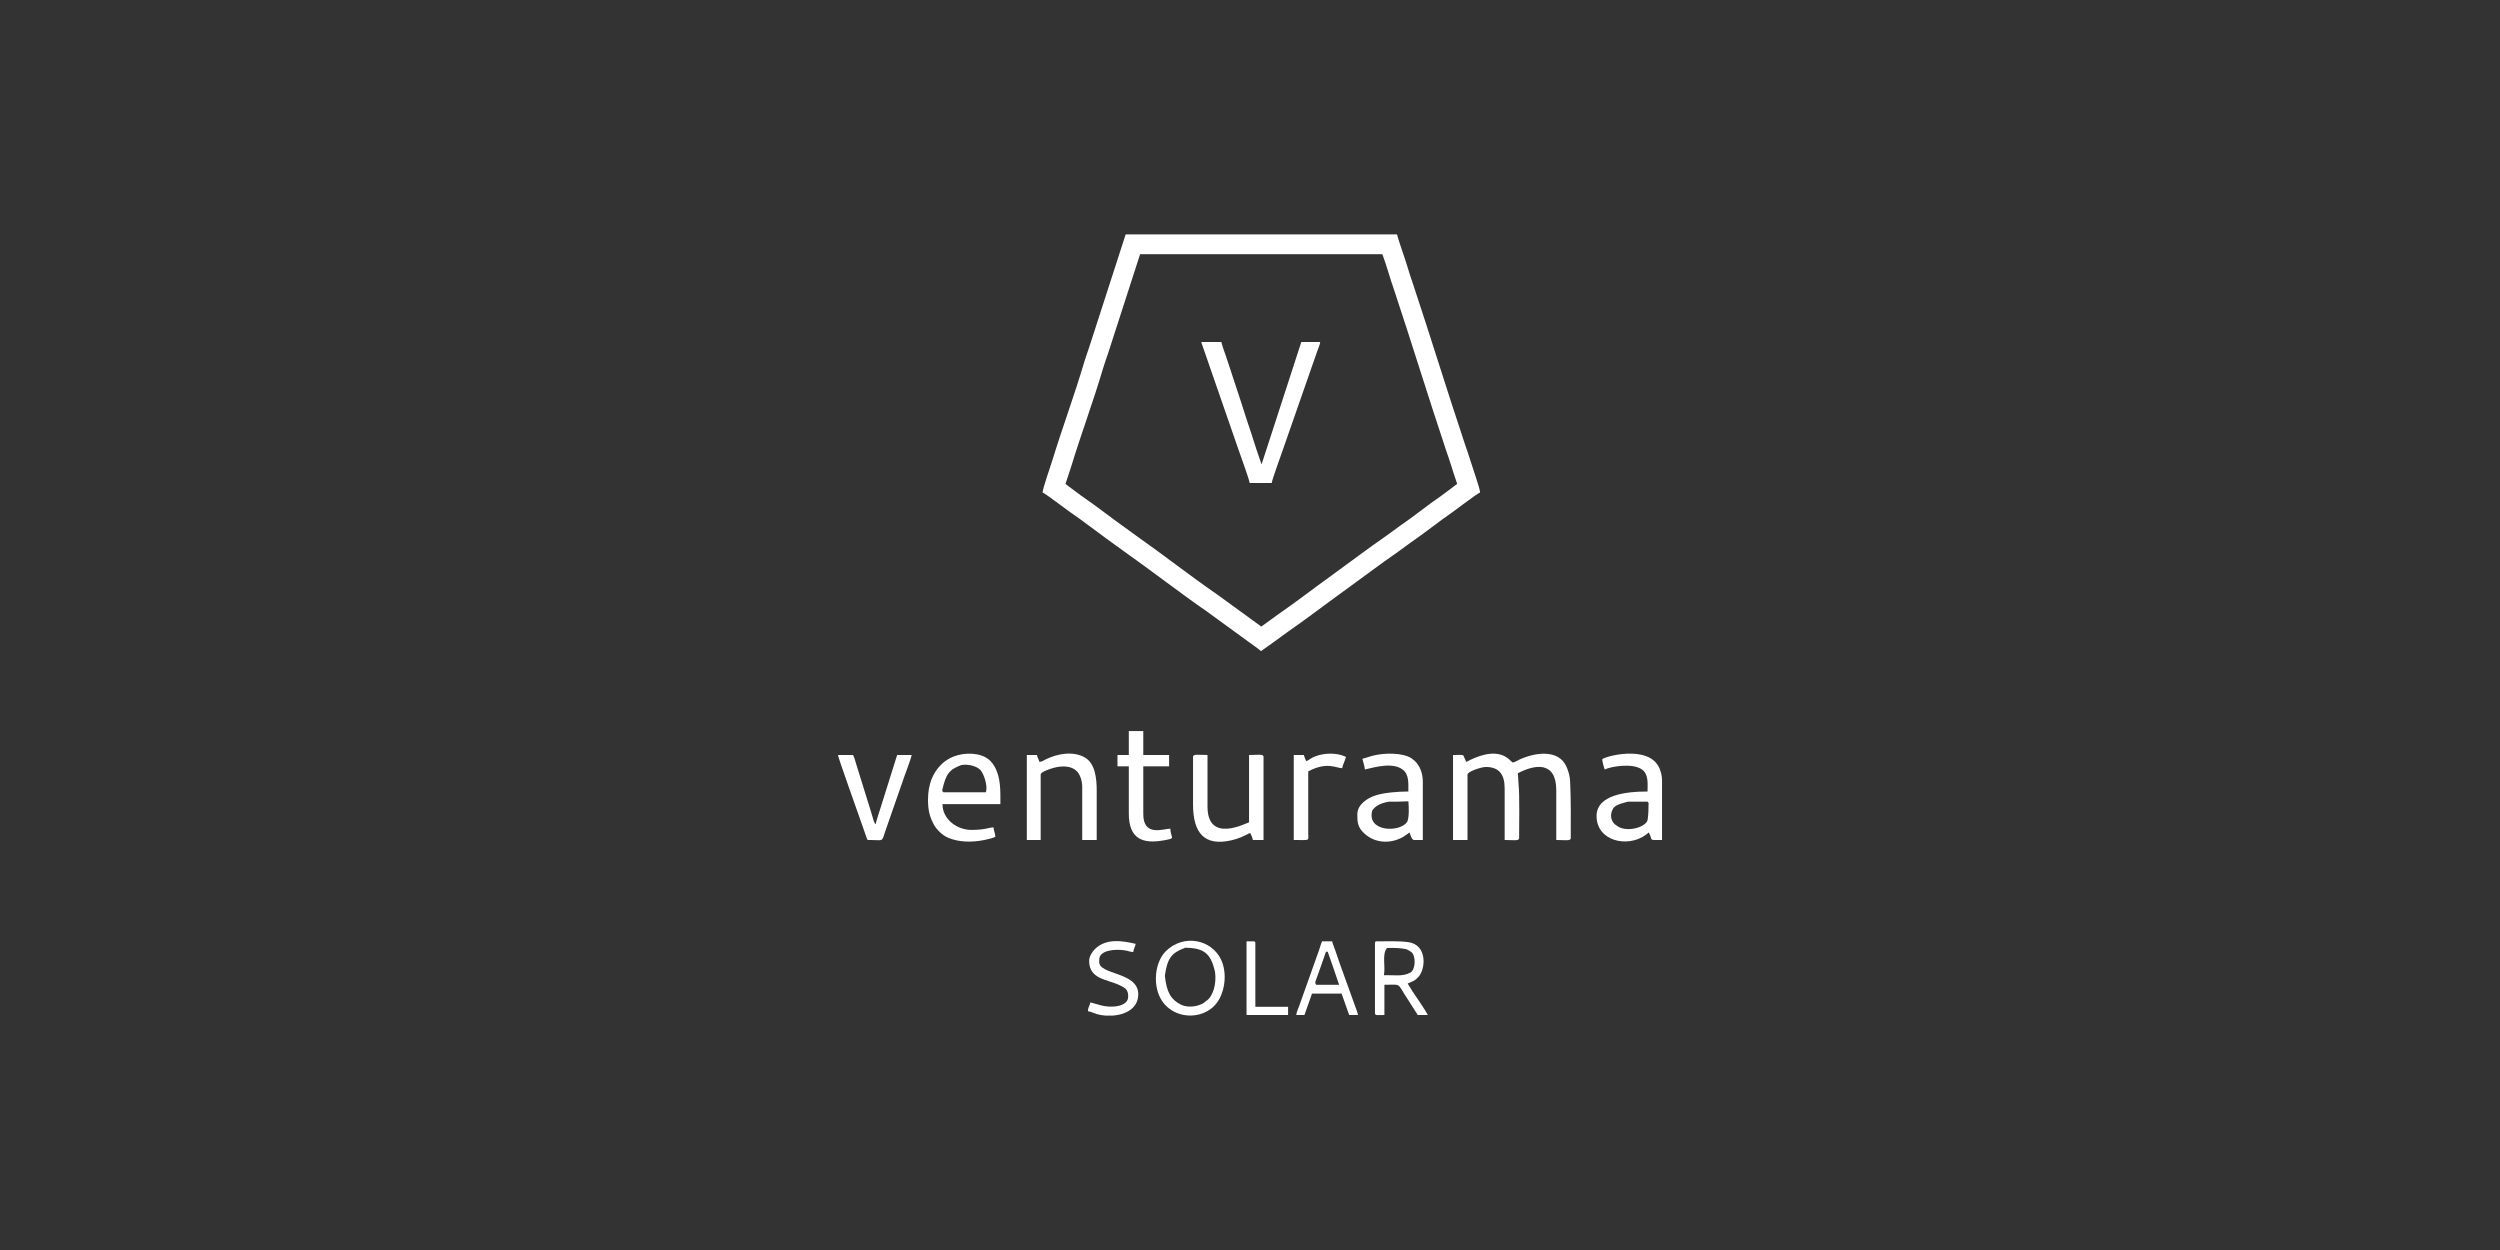 <?xml version="1.0" encoding="UTF-8"?> <svg xmlns="http://www.w3.org/2000/svg" xmlns:xlink="http://www.w3.org/1999/xlink" xmlns:xodm="http://www.corel.com/coreldraw/odm/2003" xml:space="preserve" width="256px" height="128px" version="1.1" style="shape-rendering:geometricPrecision; text-rendering:geometricPrecision; image-rendering:optimizeQuality; fill-rule:evenodd; clip-rule:evenodd" viewBox="0 0 256 128"><rect x="0" y="0" width="256" height="128" fill="#333333" stroke="none"/> <defs> <style type="text/css"> .fil1 {fill:white} .fil0 {fill:white;fill-rule:nonzero} </style> </defs> <symbol id="Fm0-135-0" viewBox="128 -233.639 603.781 306.142"> <polygon class="fil0" points="128,72.504 731.781,72.504 731.781,-233.639 128,-233.639 "></polygon> </symbol> <symbol id="Fm0-65-0" viewBox="471.701 -427.812 180.306 180.306"> <image x="471.701" y="-427.812" width="180.306" height="180.306"></image> </symbol> <g id="Ebene_x0020_1">  <g id="VENUTRAMA"> <path class="fil1" d="M109.103 49.553c0.608,0.447 1.201,0.919 1.585,1.186 1.671,1.137 3.253,2.41 4.91,3.573 0.239,0.168 0.47,0.348 0.709,0.516 2.827,1.985 5.545,4.129 8.39,6.087l0.022 0.016 4.438 3.23 0.198 -0.142 0.014 -0.009c0.481,-0.332 0.936,-0.7 1.419,-1.032 1.886,-1.298 3.702,-2.711 5.563,-4.048 1.884,-1.355 3.728,-2.771 5.641,-4.087 0.471,-0.324 0.913,-0.688 1.388,-1.012 1.435,-0.976 2.779,-2.091 4.211,-3.065 0.39,-0.275 1,-0.761 1.624,-1.217 -0.028,-0.084 -0.055,-0.165 -0.081,-0.241 -0.175,-0.536 -0.37,-1.076 -0.528,-1.616 -0.156,-0.53 -0.35,-1.05 -0.525,-1.573 -1.834,-5.486 -3.523,-11.018 -5.351,-16.505 -0.194,-0.582 -0.395,-1.155 -0.562,-1.745 -0.174,-0.611 -0.401,-1.225 -0.616,-1.839l-24.806 0 -3.282 10.159c-0.175,0.525 -0.37,1.045 -0.526,1.576 -0.979,3.328 -2.199,6.582 -3.214,9.899 -0.165,0.536 -0.353,1.071 -0.527,1.605 -0.029,0.09 -0.061,0.185 -0.094,0.284zm-2.344 0.877c0.222,0.059 2.503,1.794 2.785,1.986 1.482,1.008 3.354,2.481 4.887,3.558 0.244,0.172 0.47,0.348 0.709,0.515 2.735,1.921 5.737,4.262 8.406,6.099l5.223 3.801c0.093,0.07 0.096,0.069 0.184,0.139 0.071,0.056 0.121,0.1 0.175,0.147l1.392 -0.993c0.505,-0.347 0.918,-0.687 1.418,-1.031 1.651,-1.136 3.955,-2.892 5.598,-4.073 1.782,-1.281 3.82,-2.833 5.607,-4.062 0.486,-0.335 0.896,-0.677 1.379,-1.006 1.301,-0.885 2.915,-2.183 4.216,-3.069 0.236,-0.16 2.578,-1.945 2.824,-2.011 -0.009,-0.404 -0.83,-2.703 -1.008,-3.311 -0.168,-0.57 -0.362,-1.09 -0.548,-1.644 -1.813,-5.423 -3.538,-11.065 -5.35,-16.503 -0.182,-0.545 -0.365,-1.057 -0.535,-1.657 -0.212,-0.749 -0.922,-2.685 -1.068,-3.315l-27.785 0 -3.731 11.547c-0.184,0.555 -0.379,1.074 -0.547,1.645 -0.928,3.155 -2.242,6.722 -3.208,9.878 -0.173,0.566 -1.014,2.977 -1.023,3.36zm21.209 -0.967l2.256 0c0.029,-0.345 1.024,-3.039 1.216,-3.619l3.45 -9.894c0.097,-0.295 0.274,-0.646 0.298,-0.927l-1.934 0 -4.061 12.506c-0.01,-0.013 -0.021,-0.05 -0.024,-0.041 -0.003,0.01 -0.019,-0.032 -0.023,-0.041l-0.493 -1.441c-0.18,-0.539 -0.325,-1.037 -0.5,-1.563 -0.168,-0.505 -0.341,-1.022 -0.516,-1.547 -0.172,-0.517 -0.332,-1.068 -0.515,-1.612l-1.531 -4.657c-0.168,-0.505 -0.407,-1.102 -0.524,-1.604l-2.063 0 3.731 10.773c0.193,0.577 1.204,3.323 1.233,3.667z"></path> <path class="fil1" d="M150.143 78.021c-0.076,-0.144 -0.124,-0.254 -0.18,-0.4 -0.156,-0.398 -0.04,-0.309 -1.173,-0.309l0 8.702 1.482 0 0 -6.704c0,-0.305 1.426,-0.773 1.87,-0.773 1.39,0 1.934,0.792 1.934,2.191l0 5.286c0.89,0 1.482,0.134 1.482,-0.193 0,-1.18 0.059,-4.465 -0.055,-5.489l-0.074 -1.151c1.78,-0.941 3.933,-1.238 3.933,1.741l0 5.092c0.89,0 1.483,0.134 1.483,-0.193 0,-2.006 0.029,-3.813 -0.065,-5.802 -0.026,-0.562 -0.166,-1.019 -0.348,-1.456 -0.798,-1.916 -3.301,-1.499 -4.853,-0.779 -0.244,0.114 -0.4,0.239 -0.665,0.301 -0.309,-0.206 -0.379,-0.402 -0.794,-0.624 -1.265,-0.678 -2.89,-0.015 -3.977,0.56z"></path> <path class="fil1" d="M95.027 81.889c0,1.064 0.159,1.686 0.557,2.472 0.285,0.562 0.897,1.163 1.485,1.416 1.137,0.49 2.491,0.486 3.702,0.244 0.37,-0.074 0.864,-0.19 1.153,-0.329 -0.008,-0.372 -0.164,-0.615 -0.193,-0.967 -0.489,0 -0.804,0.258 -2.256,0.258 -1.524,0 -2.966,-1.12 -2.966,-2.643l5.931 0c0,-1.348 0.055,-2.742 -0.623,-3.89 -0.225,-0.381 -0.508,-0.692 -0.902,-0.903 -1.042,-0.556 -2.596,-0.456 -3.634,0.086 -0.208,0.109 -0.479,0.28 -0.658,0.437 -0.086,0.075 -0.186,0.163 -0.269,0.247 -0.847,0.85 -1.327,2.021 -1.327,3.572zm3.411 -3.548c0.779,-0.139 1.779,0.156 2.065,0.658 0.224,0.305 0.674,1.444 0.449,2.126 -1.385,0 -2.771,0 -4.253,0 -0.064,0.081 -0.274,-0.129 -0.201,-0.264 0.363,-1.582 0.679,-2.046 1.94,-2.52z"></path> <path class="fil1" d="M121.289 97.048c2.068,0 2.689,0.637 3.124,2.426 0.193,1.274 -0.214,2.616 -0.911,3.029 -0.405,0.448 -1.656,0.823 -2.59,0.364 -0.98,-0.489 -1.456,-1.245 -1.627,-2.941 0.231,-1.774 0.7,-2.349 1.926,-2.813 0.136,-0.039 0.136,-0.039 0.078,-0.065zm-2.927 3.149c0,4.2 4.783,4.849 6.397,2.27 0.718,-1.148 0.879,-2.913 0.287,-4.184 -0.966,-2.076 -3.846,-2.71 -5.702,-0.844 -0.57,0.574 -0.982,1.625 -0.982,2.758z"></path> <path class="fil1" d="M139.507 77.699c0.074,0.316 0.231,0.777 0.258,1.095 1.071,-0.249 2.886,-0.773 3.899,0.034 0.646,0.514 0.549,1.443 0.549,2.223 -1.114,0 -2.495,0.123 -3.346,0.393 -0.847,0.269 -1.876,0.949 -1.876,1.927 0,0.78 0.005,1.323 0.724,1.984 1.119,1.028 2.728,1.062 3.98,0.335 0.233,-0.135 0.432,-0.306 0.647,-0.449 0.047,0.201 0.229,0.773 0.451,0.773l0.903 0 0 -5.93c0,-0.966 -0.316,-1.662 -0.811,-2.155l-0.36 -0.285c-0.938,-0.604 -2.759,-0.538 -3.819,-0.294 -0.468,0.108 -0.793,0.254 -1.199,0.349zm2.719 4.393c0.612,0 1.224,0 1.993,-0.038 0.046,0.554 0.096,1.569 -0.111,2.08 -0.703,1.154 -4.213,1.079 -3.584,-1.145 0.291,-0.427 0.784,-0.743 1.702,-0.897z"></path> <path class="fil1" d="M164.068 77.763c0,0.215 0.187,0.885 0.257,1.031 0.676,-0.324 2.913,-0.691 3.845,0.024 0.664,0.509 0.539,1.453 0.539,2.233 -2.253,0 -5.221,0.353 -5.221,2.514 0,2.554 3.152,3.285 5.029,1.935 0.138,-0.099 0.182,-0.166 0.321,-0.259 0.472,0.892 -0.119,0.773 1.354,0.773l0 -6.124c0,-0.445 -0.124,-0.871 -0.246,-1.172 -1.057,-2.598 -5.878,-1.193 -5.878,-0.955zm2.612 4.329c0.613,0 1.225,0 1.934,0 0.064,-0.08 0.274,0.129 0.193,0.29 0,0.483 0,0.967 -0.093,1.588 -0.19,0.781 -2.298,1.344 -3.215,0.534 -0.327,-0.176 -0.76,-0.806 -0.382,-1.569 0.166,-0.493 0.783,-0.617 1.563,-0.843z"></path> <path class="fil1" d="M122.166 77.505l0 4.835c0,2.972 1.154,4.326 3.906,3.713 0.351,-0.079 0.717,-0.196 1.032,-0.323l0.655 -0.311c0.141,-0.073 0.103,-0.074 0.273,-0.114 0.073,0.152 0.243,0.528 0.258,0.709l1.096 0 0 -8.509c0,-0.327 -0.592,-0.193 -1.483,-0.193l0 6.897c-0.3,0.071 -4.254,2.201 -4.254,-1.611l0 -5.286c-0.891,0 -1.483,-0.134 -1.483,0.193z"></path> <path class="fil1" d="M106.437 78.021c-0.062,-0.267 -0.184,-0.392 -0.258,-0.709l-1.032 0 0 8.702 1.419 0 0 -6.704c0,-0.249 0.771,-0.499 0.975,-0.572 0.912,-0.326 2.123,-0.443 2.781,0.297 0.3,0.337 0.498,0.952 0.498,1.564l0 5.415 1.483 0 0 -5.028c0,-1.285 -0.153,-2.811 -1.219,-3.422 -1.206,-0.691 -2.836,-0.381 -4.003,0.198 -0.203,0.1 -0.376,0.236 -0.644,0.259z"></path> <path class="fil1" d="M140.796 96.586l0 7.156c0,0.287 0.301,0.194 0.967,0.194l0 -3.095c1.849,0 1.216,-0.266 2.385,1.483l1.032 1.612 1.031 0c-0.327,-0.62 -1.103,-1.716 -1.548,-2.385 -0.09,-0.137 -0.151,-0.251 -0.244,-0.4 -0.11,-0.173 -0.176,-0.259 -0.271,-0.439 0.552,-0.265 0.692,-0.222 1.112,-0.693 0.753,-0.842 0.881,-3.251 -1.008,-3.536 -0.951,-0.144 -2.255,-0.09 -3.263,-0.09 -0.148,0 -0.193,0.045 -0.193,0.193zm1.236 0.493c0.613,-0.019 1.225,-0.029 1.926,0.109 0.32,0.101 0.313,0.168 0.55,0.289 0.506,0.384 0.461,1.847 -0.102,2.124 -0.765,0.43 -1.736,0.227 -2.694,0.257 0.182,-0.883 -0.225,-2.143 0.32,-2.779z"></path> <path class="fil1" d="M88.967 86.014c1.592,0 1.286,0.275 1.717,-0.99l1.917 -5.497c0.138,-0.408 0.724,-1.914 0.749,-2.215l-1.482 0 -1.663 5.299c-0.11,0.401 -0.504,1.486 -0.529,1.792 -0.186,-0.136 -0.267,-0.548 -0.345,-0.815 -0.1,-0.34 -0.18,-0.562 -0.272,-0.889l-1.39 -4.476c-0.106,-0.314 -0.161,-0.623 -0.314,-0.911l-1.547 0c0.026,0.313 2.001,5.769 2.281,6.615l0.67 1.908c0.073,0.134 0.012,0.179 0.208,0.179z"></path> <path class="fil1" d="M115.59 77.312l-1.16 0 0 1.16 1.16 0 0 4.835c0,2.637 1.461,3.125 3.583,2.745 1.324,-0.237 0.695,-0.175 0.672,-1.198 -0.688,0 -2.772,0.871 -2.772,-1.483l0 -4.899 2.643 0 0 -1.16 -2.643 0 0 -2.45 -1.483 0 0 2.45z"></path> <path class="fil1" d="M132.738 103.936l0.838 0 0.774 -2.193 3.03 0 0.773 2.193 0.903 0c-0.016,-0.191 -0.218,-0.7 -0.298,-0.928 -0.631,-1.808 -1.432,-3.886 -2.015,-5.657 -0.112,-0.343 -0.248,-0.602 -0.33,-0.958l-1.032 0c-0.121,0.252 -0.217,0.642 -0.314,0.911l-2.014 5.657c-0.093,0.28 -0.288,0.65 -0.315,0.975zm3.039 -6.475c-0.338,0.999 -0.699,1.997 -1.091,3.093 0,0.096 0,0.193 0.097,0.29 0.741,0 1.482,0 2.343,0 -0.368,-1.128 -0.781,-2.255 -1.167,-3.383 0,0 -0.21,0 -0.182,0z"></path> <path class="fil1" d="M133.77 77.956c-0.082,-0.154 -0.215,-0.459 -0.258,-0.644l-1.032 0 0 8.702c1.722,0 1.491,0.149 1.484,-0.708l-0.001 -6.318c1.939,-1.026 2.835,-0.337 3.481,-0.323 0.026,-0.309 0.299,-0.783 0.387,-1.16 -0.917,-0.44 -2.146,-0.418 -3.104,-0.073 -0.417,0.15 -0.607,0.339 -0.957,0.524z"></path> <path class="fil1" d="M111.529 98.392c0,1.897 1.85,1.882 3.118,2.491 0.662,0.318 0.879,0.495 0.879,1.183 0,1.012 -1.708,1.201 -2.859,0.861l-1.009 -0.281c-0.081,0.35 -0.249,0.516 -0.257,0.903 0.238,0.019 0.644,0.214 0.928,0.296 0.275,0.079 0.581,0.132 0.898,0.155l0.704 0c1.328,-0.095 2.627,-0.742 2.627,-2.192 0,-2.303 -3.997,-1.962 -3.997,-3.288l0 -0.257c0,-0.97 1.606,-1.103 2.625,-0.949 0.27,0.04 0.577,0.169 0.856,0.175 0.021,-0.255 0.191,-0.551 0.258,-0.838 -1.306,-0.304 -2.999,-0.621 -4.176,0.53 -0.259,0.253 -0.595,0.731 -0.595,1.211z"></path> <path class="fil1" d="M127.645 103.936l4.255 0 0 -0.839 -3.352 0 0 -6.511c0,-0.148 -0.045,-0.193 -0.193,-0.193l-0.71 0 0 7.543z"></path> </g> </g> </svg> 